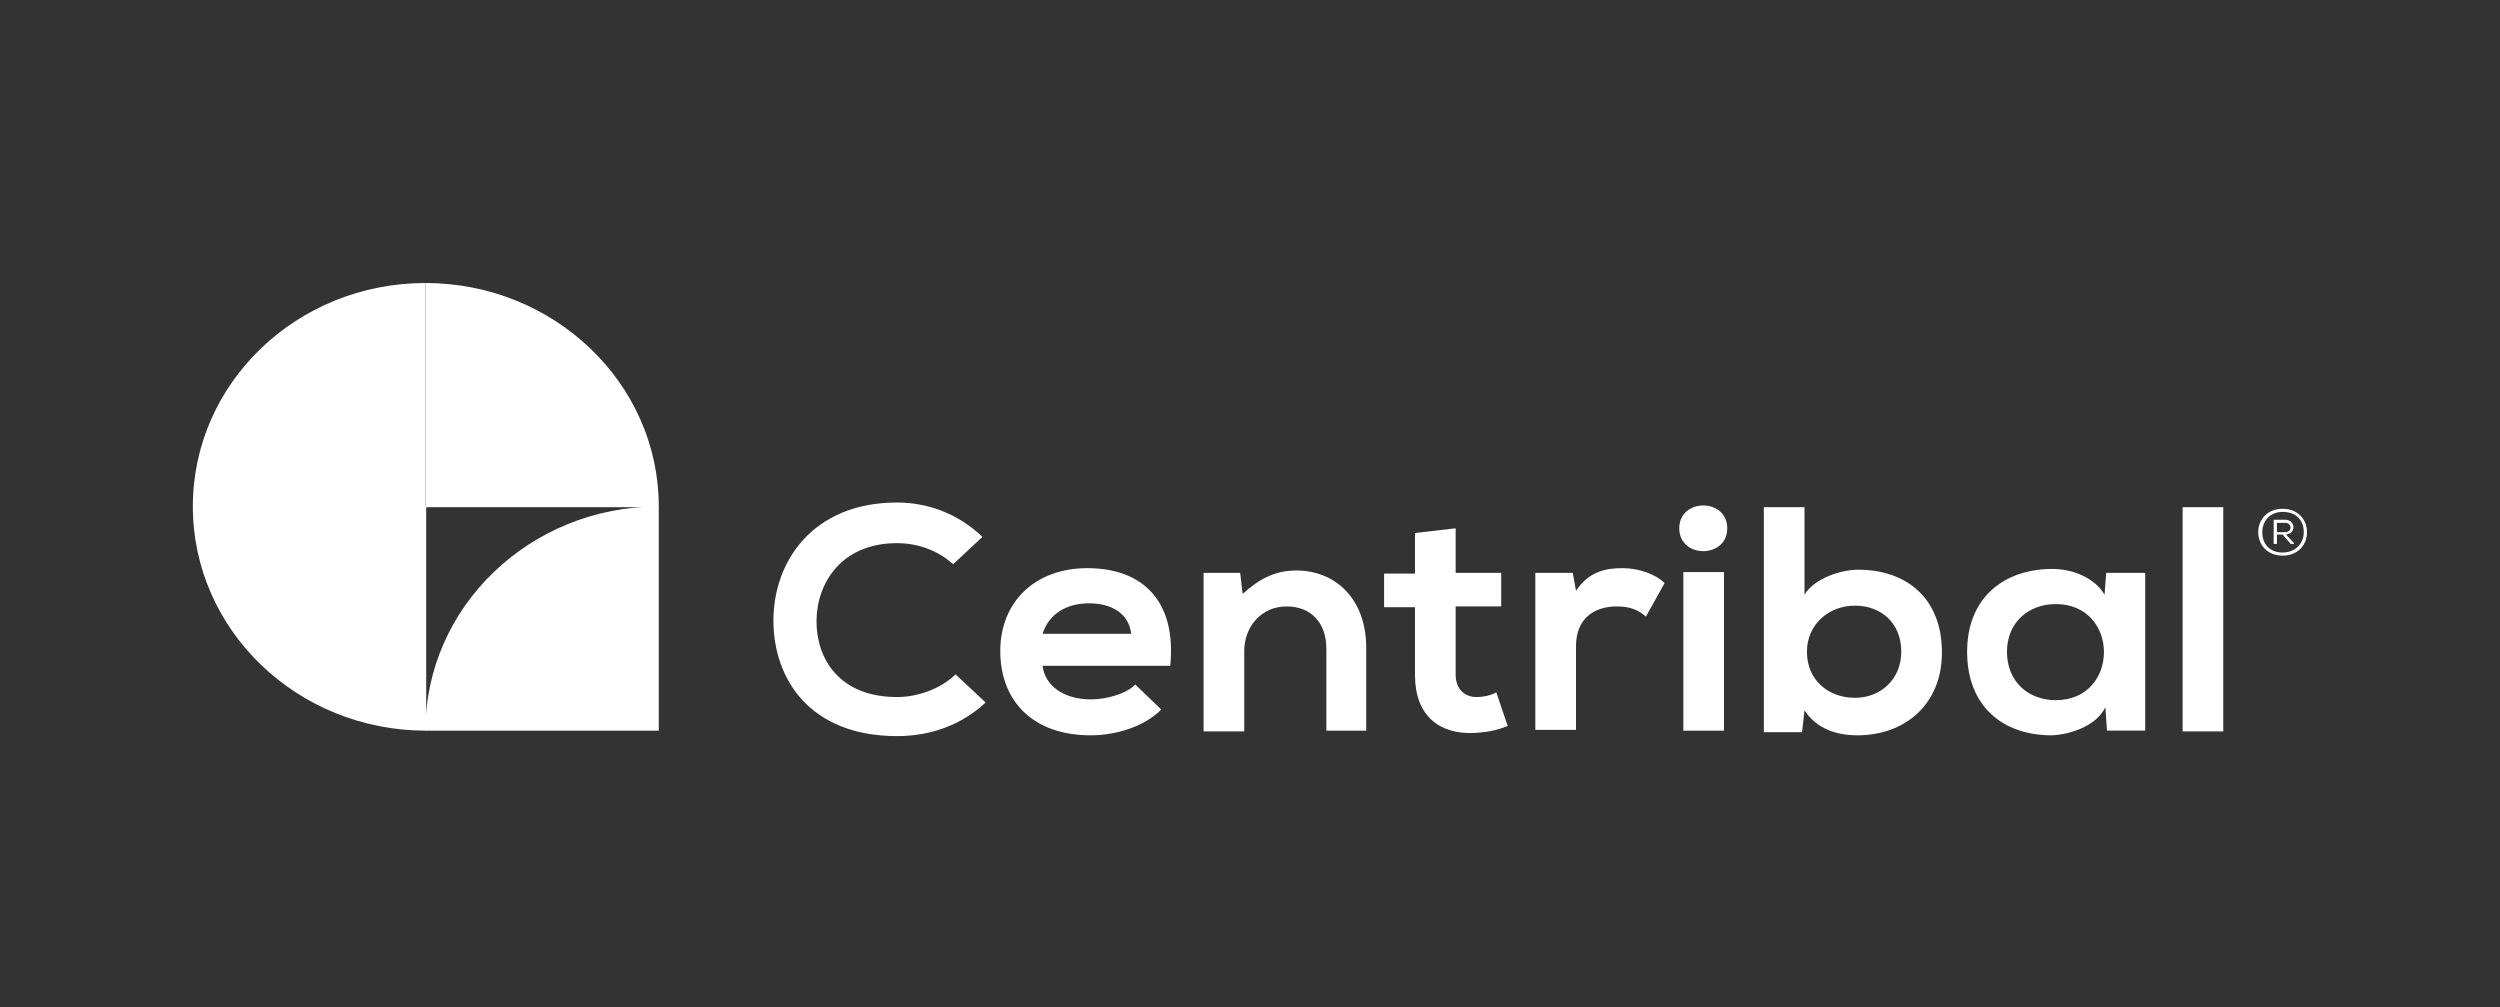 <svg width="201" height="81" viewBox="0 0 201 81" fill="none" xmlns="http://www.w3.org/2000/svg">
<rect x="0" y="0" width="201" height="81" fill="#333333" stroke="none"/>
<path d="M52.965 40.718C52.965 30.794 44.531 22.754 34.202 22.754V40.78H52.965V40.718Z" fill="white"/>
<path d="M15.504 40.718C15.504 50.642 23.872 58.745 34.267 58.745V40.718H15.504Z" fill="white"/>
<path d="M15.504 40.718C15.504 30.794 23.872 22.754 34.202 22.754V40.78H15.504V40.718Z" fill="white"/>
<path d="M34.202 58.745C34.202 48.821 42.57 40.718 52.965 40.718V58.745H34.202Z" fill="white"/>
<path d="M185.485 42.79C185.485 43.795 184.766 44.674 183.524 44.674C182.281 44.674 181.562 43.795 181.562 42.79C181.562 41.785 182.281 40.906 183.524 40.906C184.766 40.906 185.485 41.785 185.485 42.79ZM183.524 44.423C184.57 44.423 185.223 43.669 185.223 42.79C185.223 41.848 184.635 41.157 183.524 41.157C182.478 41.157 181.889 41.911 181.889 42.79C181.889 43.732 182.478 44.423 183.524 44.423ZM183.72 41.785H182.804V43.732H183.066V42.978H183.524L184.177 43.732H184.439V43.669L183.785 42.978C184.635 42.916 184.57 41.785 183.72 41.785ZM183.066 42.036H183.72C184.308 42.036 184.308 42.79 183.72 42.79H183.066V42.036Z" fill="white"/>
<path d="M79.247 56.482C77.285 58.304 74.801 59.183 72.121 59.183C65.125 59.183 62.183 54.598 62.183 49.887C62.183 45.176 65.321 40.403 72.121 40.403C74.67 40.403 77.089 41.345 78.985 43.166L76.632 45.365C75.389 44.234 73.755 43.669 72.121 43.669C67.609 43.669 65.648 46.935 65.648 49.95C65.648 52.965 67.479 56.042 72.121 56.042C73.755 56.042 75.585 55.414 76.828 54.221L79.247 56.482Z" fill="white"/>
<path d="M83.823 53.53C84.019 55.101 85.457 56.231 87.745 56.231C88.922 56.231 90.557 55.792 91.276 55.038L93.368 57.048C91.995 58.43 89.707 59.12 87.68 59.12C83.104 59.12 80.423 56.42 80.423 52.337C80.423 48.443 83.169 45.679 87.418 45.679C91.864 45.679 94.61 48.317 94.087 53.53H83.823ZM90.949 50.955C90.753 49.322 89.38 48.506 87.549 48.506C85.784 48.506 84.346 49.322 83.823 50.955H90.949Z" fill="white"/>
<path d="M106.64 58.807V52.149C106.64 50.202 105.529 48.757 103.437 48.757C101.41 48.757 100.037 50.391 100.037 52.338V58.807H96.768V46.057H99.71L99.906 47.752C101.279 46.496 102.587 45.868 104.221 45.868C107.359 45.868 109.844 48.129 109.844 52.086V58.744H106.64V58.807Z" fill="white"/>
<path d="M117.034 42.476V46.056H120.696V48.757H117.034V54.221C117.034 55.415 117.754 56.043 118.734 56.043C119.257 56.043 119.846 55.917 120.303 55.666L121.219 58.367C120.303 58.744 119.519 58.87 118.538 58.932C115.662 59.058 113.766 57.488 113.766 54.284V48.82H111.281V46.119H113.766V42.853L117.034 42.476Z" fill="white"/>
<path d="M126.449 46.056L126.71 47.501C127.756 45.93 129.129 45.679 130.437 45.679C131.81 45.679 133.117 46.182 133.836 46.873L132.333 49.573C131.679 49.008 131.025 48.757 129.979 48.757C128.279 48.757 126.71 49.636 126.71 51.96V58.681H123.441V46.056H126.449Z" fill="white"/>
<path d="M138.871 42.476C138.871 44.926 135.014 44.926 135.014 42.476C135.014 40.027 138.871 40.027 138.871 42.476ZM135.341 45.994V58.744H138.609V45.994H135.341Z" fill="white"/>
<path d="M145.082 40.779V47.813C145.866 46.495 148.024 45.804 149.397 45.804C153.254 45.804 156.131 48.065 156.131 52.462C156.131 56.607 153.189 59.119 149.331 59.119C147.697 59.119 146.063 58.617 145.082 57.109L144.886 58.868H141.813V40.779H145.082ZM145.278 52.399C145.278 54.723 147.043 56.104 149.135 56.104C151.227 56.104 152.862 54.597 152.862 52.399C152.862 50.075 151.227 48.693 149.135 48.693C147.043 48.693 145.278 50.2 145.278 52.399Z" fill="white"/>
<path d="M169.337 46.056H172.475V58.743H169.402L169.271 56.859C168.552 58.367 166.46 59.057 164.956 59.12C161.034 59.12 158.157 56.796 158.157 52.4C158.157 48.003 161.165 45.742 165.022 45.742C166.787 45.742 168.487 46.558 169.206 47.814L169.337 46.056ZM161.361 52.4C161.361 54.849 163.126 56.294 165.283 56.294C170.448 56.294 170.448 48.568 165.283 48.568C163.126 48.568 161.361 50.013 161.361 52.4Z" fill="white"/>
<path d="M178.751 40.779V58.805H175.482V40.779H178.751Z" fill="white"/>
</svg>
